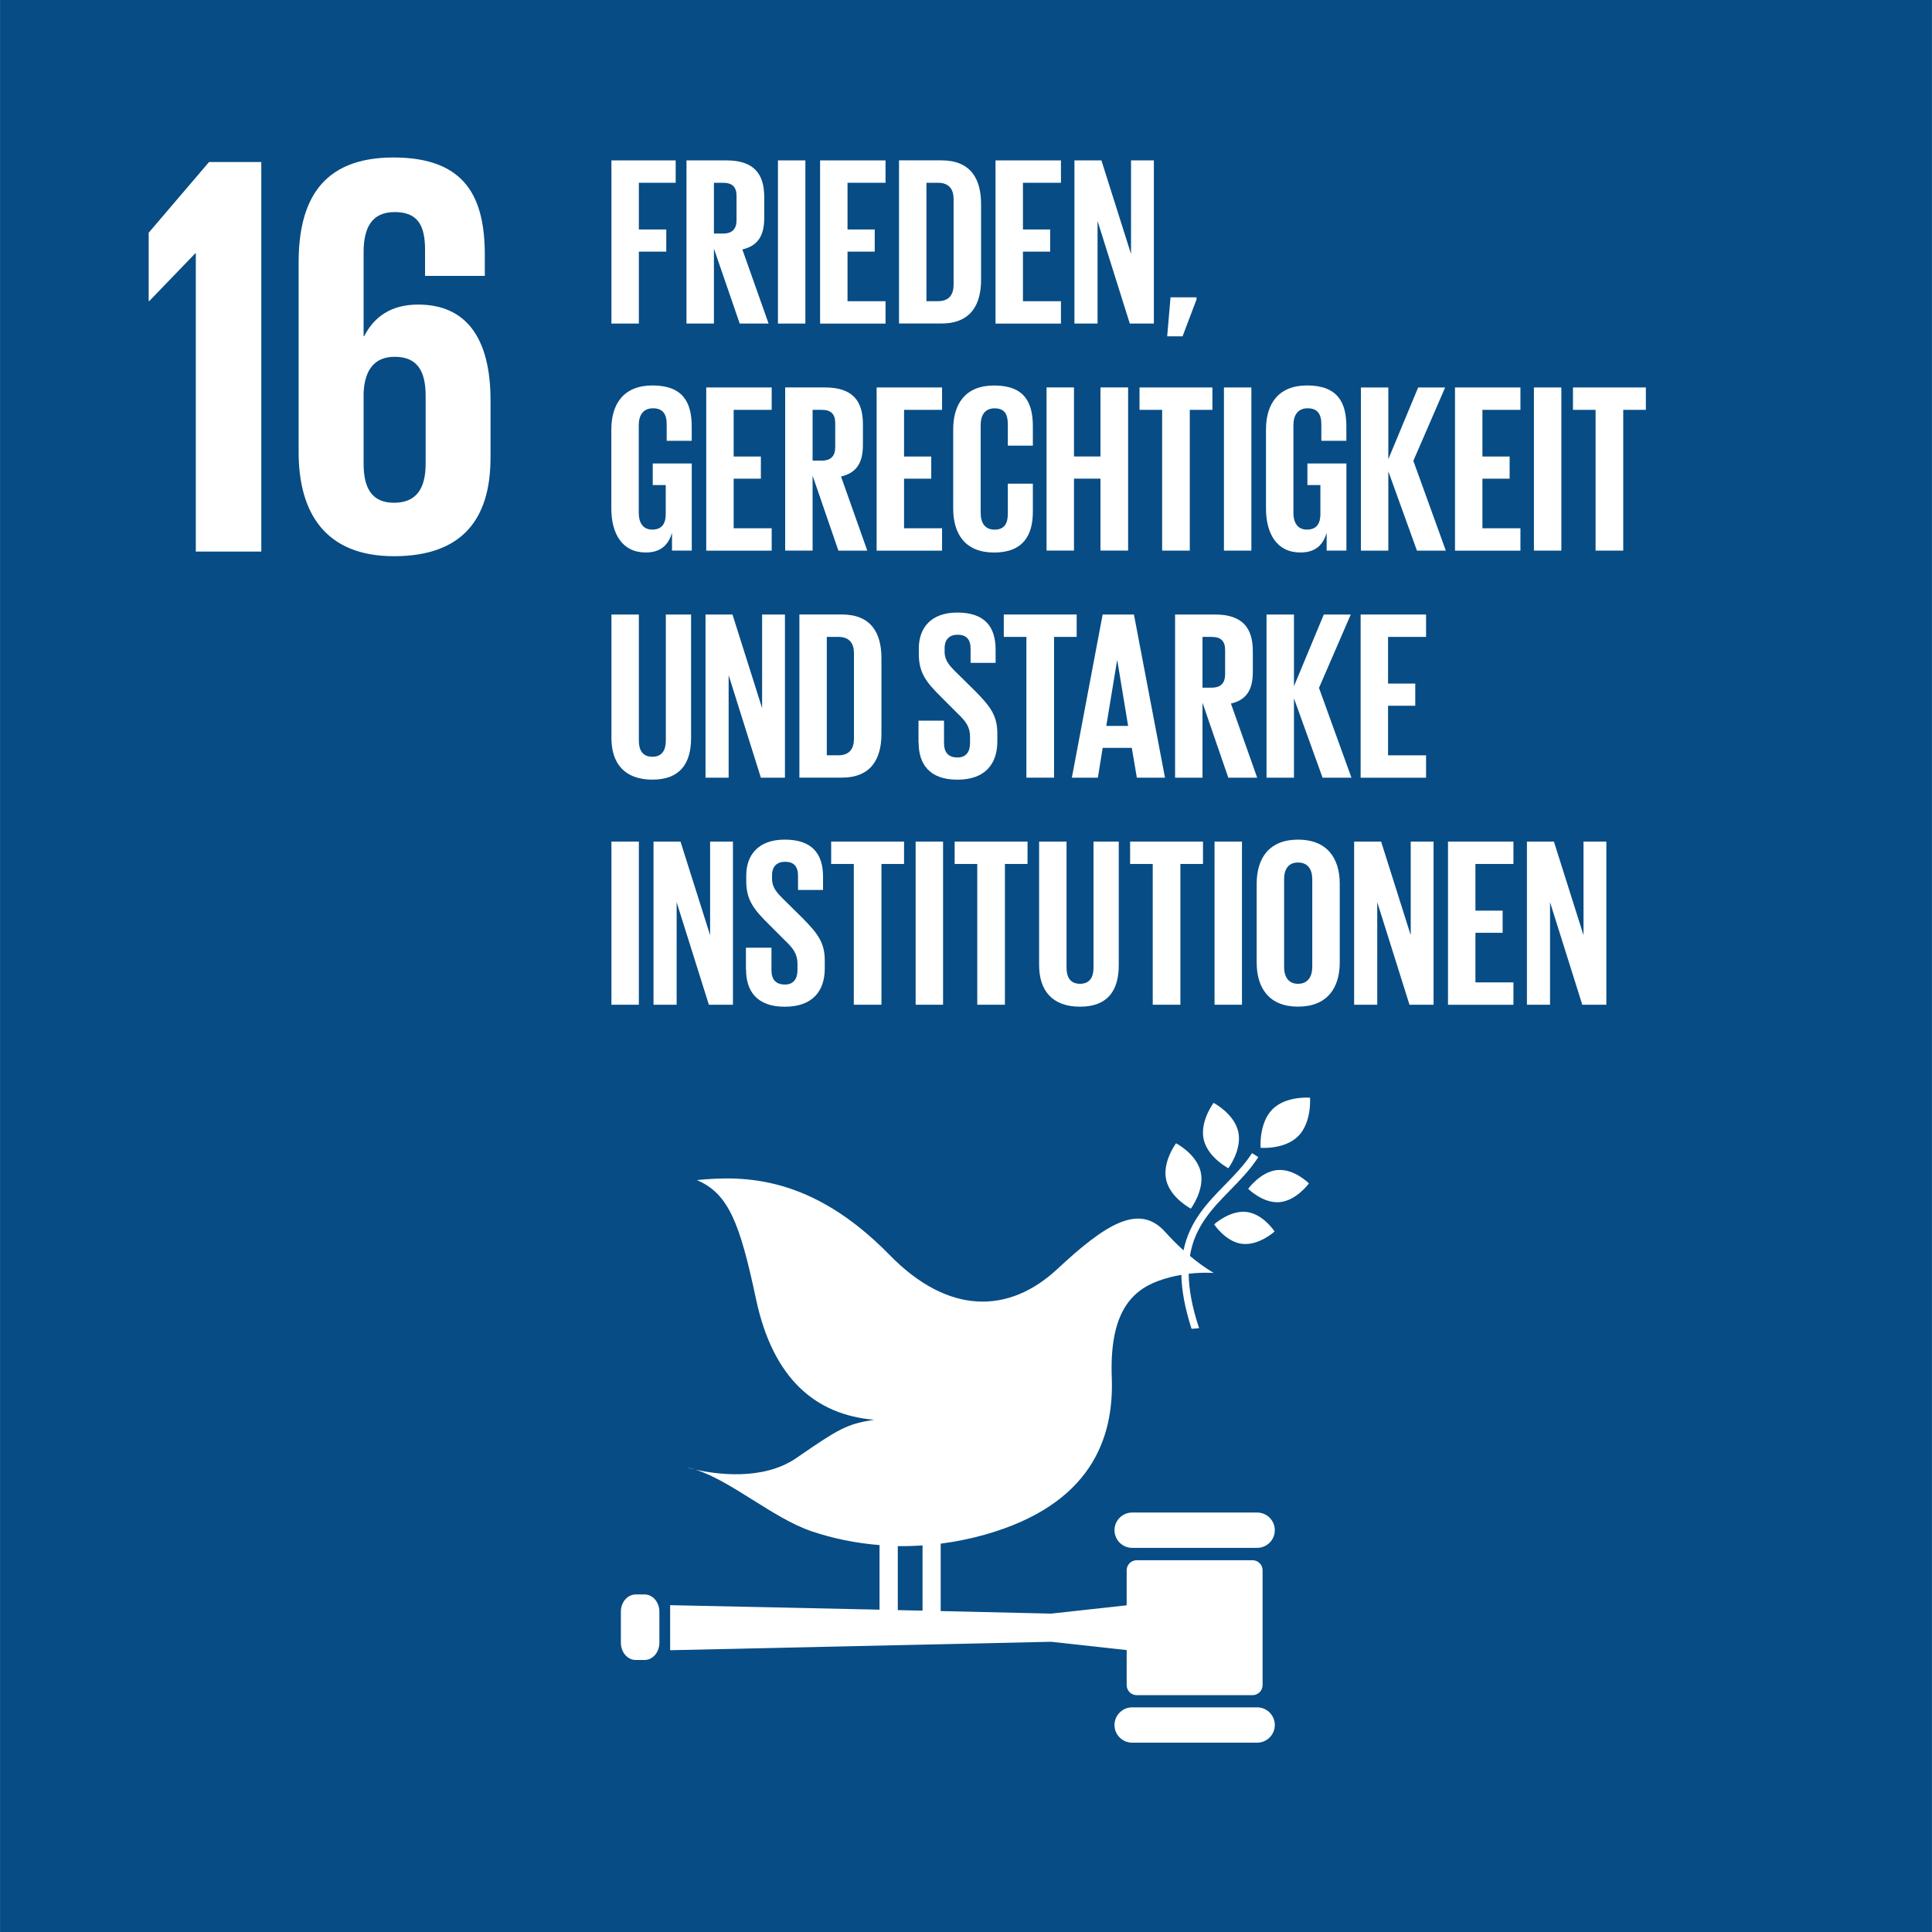 <?xml version="1.0" encoding="UTF-8"?>
<svg xmlns="http://www.w3.org/2000/svg" viewBox="0 0 425.42 425.44" width="400" height="400">
  <defs>
    <style>
      .cls-1 {
        fill: #fff;
      }

      .cls-2 {
        fill: #074c84;
      }
    </style>
  </defs>
  <g id="Background">
    <rect class="cls-2" width="425.42" height="425.44"/>
  </g>
  <g id="Layer_1" data-name="Layer 1">
    <polygon class="cls-1" points="32.73 51.25 32.73 66.3 32.86 66.3 42.98 55.8 43.11 55.8 43.11 121.46 57.53 121.46 57.53 35.68 46.02 35.68 32.73 51.25"/>
    <path class="cls-1" d="M108.01,100.85v-12.65c0-14.04-5.57-21.13-15.94-21.13-6.08,0-9.74,2.78-11.89,6.96h-.12v-18.47c0-5.19,1.64-8.86,6.83-8.86s6.7,3.04,6.7,8.35v5.7h13.16v-4.56c0-12.65-4.17-21.51-20.12-21.51s-20.88,9.74-20.88,23.15v41.75c0,13.28,5.82,22.9,21,22.9s21.25-8.35,21.25-21.63M93.72,102.11c0,5.44-2.02,8.6-6.96,8.6s-6.7-3.29-6.7-8.6v-15.69c.25-4.81,2.27-7.85,6.83-7.85,4.93,0,6.83,3.04,6.83,8.6v14.93Z"/>
  </g>
  <g id="German">
    <g>
      <path class="cls-1" d="M134.63,35.32h14.15v4.93h-8.11v10.28h6.04v4.88h-6.04v15.84h-6.04v-35.93Z"/>
      <path class="cls-1" d="M157.2,54.77v16.48h-6.04v-35.93h8.8c6.09,0,8.32,3.02,8.32,8.06v4.61c0,3.87-1.38,6.15-4.82,6.94l5.78,16.32h-6.36l-5.67-16.48ZM157.2,40.25v11.18h2.01c2.07,0,2.97-1.06,2.97-2.97v-5.3c0-1.96-.9-2.91-2.97-2.91h-2.01Z"/>
      <path class="cls-1" d="M171.3,35.32h6.04v35.93h-6.04v-35.93Z"/>
      <path class="cls-1" d="M180.58,35.32h14.41v4.93h-8.37v10.28h5.99v4.88h-5.99v10.92h8.37v4.93h-14.41v-35.93Z"/>
      <path class="cls-1" d="M216.03,44.96v16.64c0,5.51-2.28,9.64-8.74,9.64h-9.33v-35.93h9.33c6.47,0,8.74,4.08,8.74,9.64ZM206.54,66.32c2.49,0,3.44-1.48,3.44-3.66v-18.81c0-2.12-.95-3.6-3.44-3.6h-2.54v26.07h2.54Z"/>
      <path class="cls-1" d="M219.21,35.32h14.41v4.93h-8.37v10.28h5.99v4.88h-5.99v10.92h8.37v4.93h-14.41v-35.93Z"/>
      <path class="cls-1" d="M241.68,48.67v22.58h-5.09v-35.93h5.94l6.52,20.61v-20.61h5.03v35.93h-5.3l-7.1-22.58Z"/>
      <path class="cls-1" d="M263.47,65.95l-3.07,8.11h-3.39l.74-8.59h5.72v.48Z"/>
      <path class="cls-1" d="M143.74,102.06h8.58v19.18h-4.35v-3.92c-.8,2.7-2.49,4.34-5.78,4.34-5.19,0-7.58-4.13-7.58-9.7v-17.38c0-5.62,2.7-9.7,9.06-9.7,6.68,0,8.64,3.71,8.64,9.01v3.18h-5.51v-3.66c0-2.23-.85-3.5-3.02-3.5s-3.13,1.54-3.13,3.71v19.29c0,2.17.9,3.71,2.97,3.71,1.96,0,2.97-1.11,2.97-3.44v-6.36h-2.86v-4.77Z"/>
      <path class="cls-1" d="M155.51,85.32h14.41v4.93h-8.37v10.28h5.99v4.88h-5.99v10.92h8.37v4.93h-14.41v-35.93Z"/>
      <path class="cls-1" d="M178.93,104.77v16.48h-6.04v-35.93h8.8c6.09,0,8.32,3.02,8.32,8.06v4.61c0,3.87-1.38,6.15-4.82,6.94l5.78,16.32h-6.36l-5.67-16.48ZM178.93,90.25v11.18h2.01c2.07,0,2.97-1.06,2.97-2.97v-5.3c0-1.96-.9-2.91-2.97-2.91h-2.01Z"/>
      <path class="cls-1" d="M193.03,85.32h14.41v4.93h-8.37v10.28h5.99v4.88h-5.99v10.92h8.37v4.93h-14.41v-35.93Z"/>
      <path class="cls-1" d="M209.89,111.97v-17.38c0-5.62,2.65-9.7,9.01-9.7,6.68,0,8.53,3.71,8.53,9.01v4.24h-5.51v-4.72c0-2.23-.74-3.5-2.91-3.5s-3.07,1.54-3.07,3.71v19.29c0,2.17.9,3.71,3.07,3.71s2.91-1.38,2.91-3.5v-6.62h5.51v6.2c0,5.14-2.12,8.96-8.53,8.96s-9.01-4.13-9.01-9.7Z"/>
      <path class="cls-1" d="M242.32,105.4h-5.83v15.84h-6.04v-35.93h6.04v15.21h5.83v-15.21h6.09v35.93h-6.09v-15.84Z"/>
      <path class="cls-1" d="M250.91,85.32h16.06v4.93h-4.98v31h-6.09v-31h-4.98v-4.93Z"/>
      <path class="cls-1" d="M269.51,85.32h6.04v35.93h-6.04v-35.93Z"/>
      <path class="cls-1" d="M287.9,102.06h8.58v19.18h-4.35v-3.92c-.79,2.7-2.49,4.34-5.78,4.34-5.19,0-7.58-4.13-7.58-9.7v-17.38c0-5.62,2.7-9.7,9.06-9.7,6.68,0,8.64,3.71,8.64,9.01v3.18h-5.51v-3.66c0-2.23-.85-3.5-3.02-3.5s-3.13,1.54-3.13,3.71v19.29c0,2.17.9,3.71,2.97,3.71,1.96,0,2.97-1.11,2.97-3.44v-6.36h-2.86v-4.77Z"/>
      <path class="cls-1" d="M305.71,103.76v17.49h-6.04v-35.93h6.04v15.79l6.57-15.79h5.94l-7,16.16,7.15,19.77h-6.36l-6.31-17.49Z"/>
      <path class="cls-1" d="M320.39,85.32h14.41v4.93h-8.37v10.28h5.99v4.88h-5.99v10.92h8.37v4.93h-14.41v-35.93Z"/>
      <path class="cls-1" d="M337.77,85.32h6.04v35.93h-6.04v-35.93Z"/>
      <path class="cls-1" d="M346.36,85.32h16.06v4.93h-4.98v31h-6.09v-31h-4.98v-4.93Z"/>
      <path class="cls-1" d="M152.17,135.32v27.19c0,5.56-2.38,9.17-8.53,9.17s-9.01-3.6-9.01-9.17v-27.19h6.04v27.77c0,2.12.85,3.55,2.97,3.55s2.97-1.43,2.97-3.55v-27.77h5.56Z"/>
      <path class="cls-1" d="M160.44,148.67v22.58h-5.09v-35.93h5.94l6.52,20.61v-20.61h5.03v35.93h-5.3l-7.1-22.58Z"/>
      <path class="cls-1" d="M194.09,144.96v16.64c0,5.51-2.28,9.64-8.74,9.64h-9.33v-35.93h9.33c6.47,0,8.74,4.08,8.74,9.64ZM184.6,166.32c2.49,0,3.44-1.48,3.44-3.66v-18.81c0-2.12-.95-3.6-3.44-3.6h-2.54v26.07h2.54Z"/>
      <path class="cls-1" d="M202.25,163.51v-4.82h5.62v4.93c0,2.01.9,3.18,2.97,3.18,1.91,0,2.76-1.27,2.76-3.18v-1.38c0-2.07-.85-3.34-2.7-5.09l-3.55-3.55c-3.44-3.39-5.03-5.46-5.03-9.59v-1.22c0-4.45,2.6-7.9,8.48-7.9s8.43,2.97,8.43,8.16v2.92h-5.51v-3.13c0-2.07-.95-3.07-2.86-3.07-1.7,0-2.86.95-2.86,2.97v.74c0,2.01,1.11,3.18,2.86,4.88l3.87,3.82c3.29,3.34,4.88,5.35,4.88,9.33v1.75c0,4.93-2.65,8.43-8.8,8.43s-8.53-3.44-8.53-8.16Z"/>
      <path class="cls-1" d="M221.02,135.32h16.06v4.93h-4.98v31h-6.09v-31h-4.98v-4.93Z"/>
      <path class="cls-1" d="M236.02,171.25l6.78-35.93h6.89l6.84,35.93h-6.2l-1.11-6.57h-6.41l-1.06,6.57h-5.72ZM243.59,159.85h4.82l-2.38-14.41h-.05l-2.38,14.41Z"/>
      <path class="cls-1" d="M264.79,154.77v16.48h-6.04v-35.93h8.8c6.09,0,8.32,3.02,8.32,8.06v4.61c0,3.87-1.38,6.15-4.82,6.94l5.78,16.32h-6.36l-5.67-16.48ZM264.79,140.25v11.18h2.01c2.07,0,2.97-1.06,2.97-2.97v-5.3c0-1.96-.9-2.91-2.97-2.91h-2.01Z"/>
      <path class="cls-1" d="M284.93,153.76v17.49h-6.04v-35.93h6.04v15.79l6.57-15.79h5.94l-7,16.16,7.15,19.77h-6.36l-6.31-17.49Z"/>
      <path class="cls-1" d="M299.61,135.32h14.41v4.93h-8.37v10.28h5.99v4.88h-5.99v10.92h8.37v4.93h-14.41v-35.93Z"/>
      <path class="cls-1" d="M134.63,185.32h6.04v35.93h-6.04v-35.93Z"/>
      <path class="cls-1" d="M148.99,198.67v22.58h-5.09v-35.93h5.94l6.52,20.61v-20.61h5.03v35.93h-5.3l-7.1-22.58Z"/>
      <path class="cls-1" d="M164.25,213.51v-4.82h5.62v4.93c0,2.01.9,3.18,2.97,3.18,1.91,0,2.76-1.27,2.76-3.18v-1.38c0-2.07-.85-3.34-2.7-5.09l-3.55-3.55c-3.44-3.39-5.03-5.46-5.03-9.59v-1.22c0-4.45,2.6-7.9,8.48-7.9s8.43,2.97,8.43,8.16v2.92h-5.51v-3.13c0-2.07-.95-3.07-2.86-3.07-1.7,0-2.86.95-2.86,2.97v.74c0,2.01,1.11,3.18,2.86,4.88l3.87,3.82c3.29,3.34,4.88,5.35,4.88,9.33v1.75c0,4.93-2.65,8.43-8.8,8.43s-8.53-3.44-8.53-8.16Z"/>
      <path class="cls-1" d="M183.01,185.32h16.06v4.93h-4.98v31h-6.09v-31h-4.98v-4.93Z"/>
      <path class="cls-1" d="M201.62,185.32h6.04v35.93h-6.04v-35.93Z"/>
      <path class="cls-1" d="M210.2,185.32h16.06v4.93h-4.98v31h-6.09v-31h-4.98v-4.93Z"/>
      <path class="cls-1" d="M246.35,185.32v27.19c0,5.56-2.38,9.17-8.53,9.17s-9.01-3.6-9.01-9.17v-27.19h6.04v27.77c0,2.12.85,3.55,2.97,3.55s2.97-1.43,2.97-3.55v-27.77h5.56Z"/>
      <path class="cls-1" d="M248.84,185.32h16.06v4.93h-4.98v31h-6.09v-31h-4.98v-4.93Z"/>
      <path class="cls-1" d="M267.44,185.32h6.04v35.93h-6.04v-35.93Z"/>
      <path class="cls-1" d="M276.72,211.97v-17.38c0-5.62,2.76-9.7,9.12-9.7s9.17,4.08,9.17,9.7v17.38c0,5.56-2.76,9.7-9.17,9.7s-9.12-4.13-9.12-9.7ZM288.96,212.93v-19.29c0-2.17-.95-3.71-3.13-3.71s-3.07,1.54-3.07,3.71v19.29c0,2.17.95,3.71,3.07,3.71s3.13-1.54,3.13-3.71Z"/>
      <path class="cls-1" d="M303.27,198.67v22.58h-5.09v-35.93h5.94l6.52,20.61v-20.61h5.03v35.93h-5.3l-7.1-22.58Z"/>
      <path class="cls-1" d="M318.85,185.32h14.41v4.93h-8.37v10.28h5.99v4.88h-5.99v10.92h8.37v4.93h-14.41v-35.93Z"/>
      <path class="cls-1" d="M341.32,198.67v22.58h-5.09v-35.93h5.94l6.52,20.61v-20.61h5.03v35.93h-5.3l-7.1-22.58Z"/>
    </g>
    <g>
      <path class="cls-1" d="M267.23,242.86s-3.07,4.08-2.18,8.05c.9,3.98,5.43,6.34,5.43,6.34,0,0,3.07-4.08,2.18-8.05-.9-3.98-5.43-6.34-5.43-6.34"/>
      <path class="cls-1" d="M262.22,266.15s3.07-4.08,2.18-8.06c-.9-3.98-5.43-6.33-5.43-6.33,0,0-3.07,4.08-2.18,8.05.9,3.97,5.43,6.34,5.43,6.34"/>
      <path class="cls-1" d="M274.85,261.78s3.24,3.27,6.94,2.94c3.69-.33,6.43-4.13,6.43-4.13,0,0-3.24-3.27-6.94-2.94-3.69.33-6.43,4.13-6.43,4.13"/>
      <path class="cls-1" d="M280.16,244.31c-3,3.05-2.58,8.44-2.58,8.44,0,0,5.3.46,8.31-2.59,3-3.05,2.58-8.44,2.58-8.44,0,0-5.3-.46-8.31,2.58"/>
      <path class="cls-1" d="M273.53,273.9c3.68.44,7.14-2.72,7.14-2.72,0,0-2.51-3.86-6.18-4.3-3.68-.43-7.14,2.73-7.14,2.73,0,0,2.51,3.86,6.19,4.3"/>
      <path class="cls-1" d="M276.82,333.07h-27.51c-2.15,0-3.9,1.74-3.9,3.89s1.74,3.89,3.9,3.89h27.51c2.15,0,3.89-1.74,3.89-3.89s-1.74-3.89-3.89-3.89"/>
      <path class="cls-1" d="M276.82,375.97h-27.51c-2.15,0-3.9,1.74-3.9,3.89s1.74,3.89,3.9,3.89h27.51c2.15,0,3.89-1.74,3.89-3.89s-1.74-3.89-3.89-3.89"/>
      <path class="cls-1" d="M153.1,323.62c-.65-.2-1.29-.38-1.91-.49,0,0,.71.22,1.91.49"/>
      <path class="cls-1" d="M275.8,343.57h-25.49c-1.22,0-2.22.99-2.22,2.21v7.72l-16.64,1.83-24.31-.56v-14.85c3.23-.41,6.46-1.06,9.67-1.96,23.4-6.6,28.5-21.18,28-34.57-.51-13.63,3.85-18.93,10.12-21.28,1.79-.67,3.57-1.1,5.2-1.38.07,3.35.75,7.24,2.25,11.88.56-.03,1.11-.08,1.66-.14-1.58-4.74-2.26-8.65-2.29-11.98,3.24-.38,5.55-.17,5.55-.17,0,0-2.19-1.18-5.28-3.76,1.05-6.46,4.9-10.42,8.86-14.47,2.18-2.23,4.43-4.54,6.2-7.28l-1.38-.89c-1.68,2.61-3.88,4.85-6,7.02-3.86,3.95-7.76,7.99-9.09,14.4-1.26-1.13-2.61-2.47-4.01-4.03-5.77-6.47-13.2-1.72-23.79,8.15-10.6,9.86-23.93,10.2-36.94-3.12-17.17-17.58-32.15-17.48-42.43-16.48,7.03,2.99,9.49,9.56,13.04,26.25,3.73,17.51,13.13,25.44,25.99,26.53-5.96.97-7.51,1.79-17.09,8.41-7.49,5.16-18.01,3.53-22.28,2.56,7.84,2.44,17.12,10.66,25.42,13.52,4.84,1.66,9.93,2.69,15.15,3.11v14.22l-46.11-.99v9.92l83.89-1.86,16.64,1.83v7.71c0,1.22.99,2.22,2.22,2.22h25.49c1.22,0,2.22-1,2.22-2.22v-25.29c0-1.22-.99-2.21-2.22-2.21ZM197.69,340.46c1.81.03,3.63-.02,5.45-.15v14.37l-5.45-.12v-14.1Z"/>
      <path class="cls-1" d="M145.19,361.75c0,2.09-1.46,3.79-3.26,3.79h-1.96c-1.79,0-3.26-1.7-3.26-3.79v-6.85c0-2.09,1.46-3.79,3.26-3.79h1.96c1.8,0,3.26,1.69,3.26,3.79v6.85Z"/>
    </g>
  </g>
</svg>
